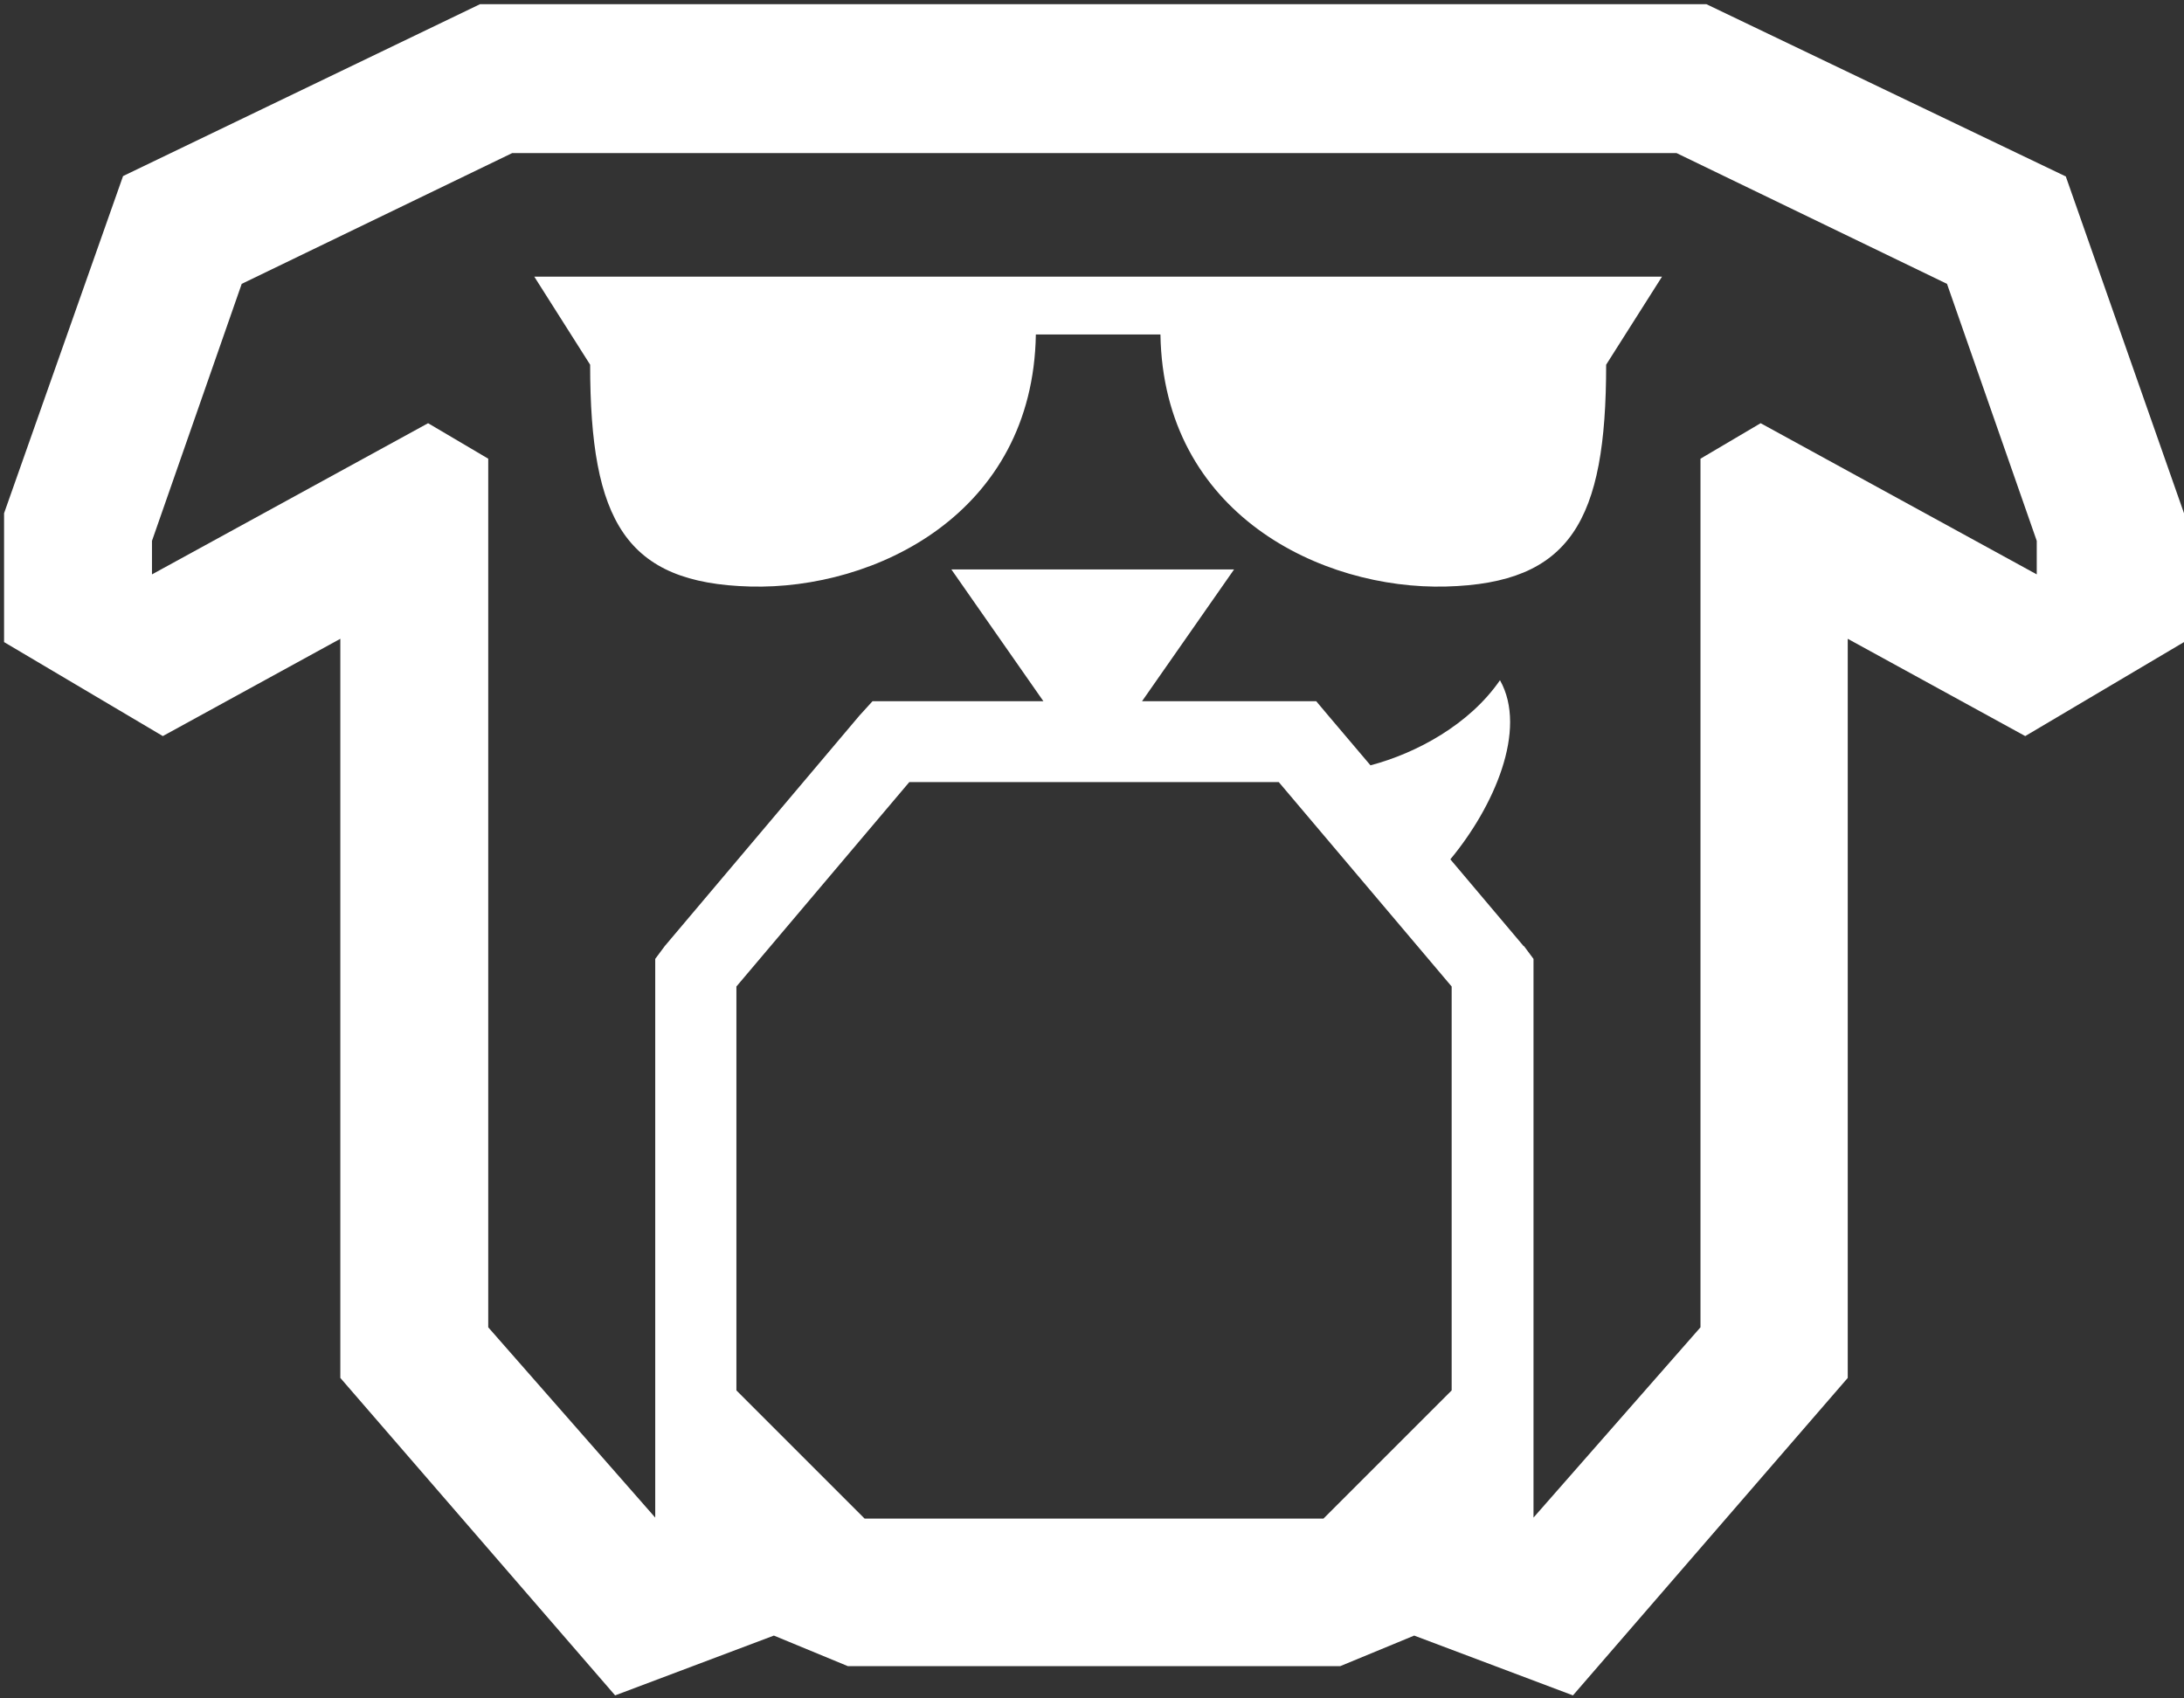<svg width="333" height="259" viewBox="0 0 333 259" fill="none" xmlns="http://www.w3.org/2000/svg">
<rect x="0" y="0" width="333" height="259" fill="#333333" stroke="none"/>
<path d="M314.958 26.899L260.179 0.638H73.191L18.763 26.849L0.62 78.27V97.916L24.827 112.25L51.891 97.415V210.129L93.789 258.543L117.996 249.422L129.272 254.083H204.348L215.625 249.422L239.832 258.543L281.73 210.129V97.415L308.793 112.25L333 97.916V78.27L314.958 26.849V26.899ZM232.264 144.225L221.138 131.044C227.753 123.075 232.965 111.297 228.706 103.73C224.045 110.496 215.976 114.856 208.959 116.71L202.544 109.142L200.69 106.937H174.127L188.16 86.84H145.059L159.092 106.937H133.031L131.026 109.142L101.357 144.275L99.903 146.229V231.429L74.443 202.411V69.95L65.272 64.538L23.173 87.592V82.48L36.855 43.288L78.102 23.341H255.619L296.865 43.288L310.548 82.48V87.592L268.449 64.538L259.277 69.95V202.411L233.817 231.429V146.229L232.364 144.275H232.264V144.225ZM194.976 119.266L221.338 150.439V212.034L201.792 231.58H131.828L112.282 212.034V150.439L138.644 119.266H194.976Z" fill="white"/>
<path d="M81.46 42.185L89.98 55.616C89.98 79.472 95.393 88.944 114.388 89.445C133.382 89.947 157.489 78.37 157.94 51.005H176.935C177.386 78.37 201.492 89.947 220.487 89.445C239.481 88.944 244.894 79.472 244.894 55.616L253.414 42.185H81.46Z" fill="white"/>
</svg>
